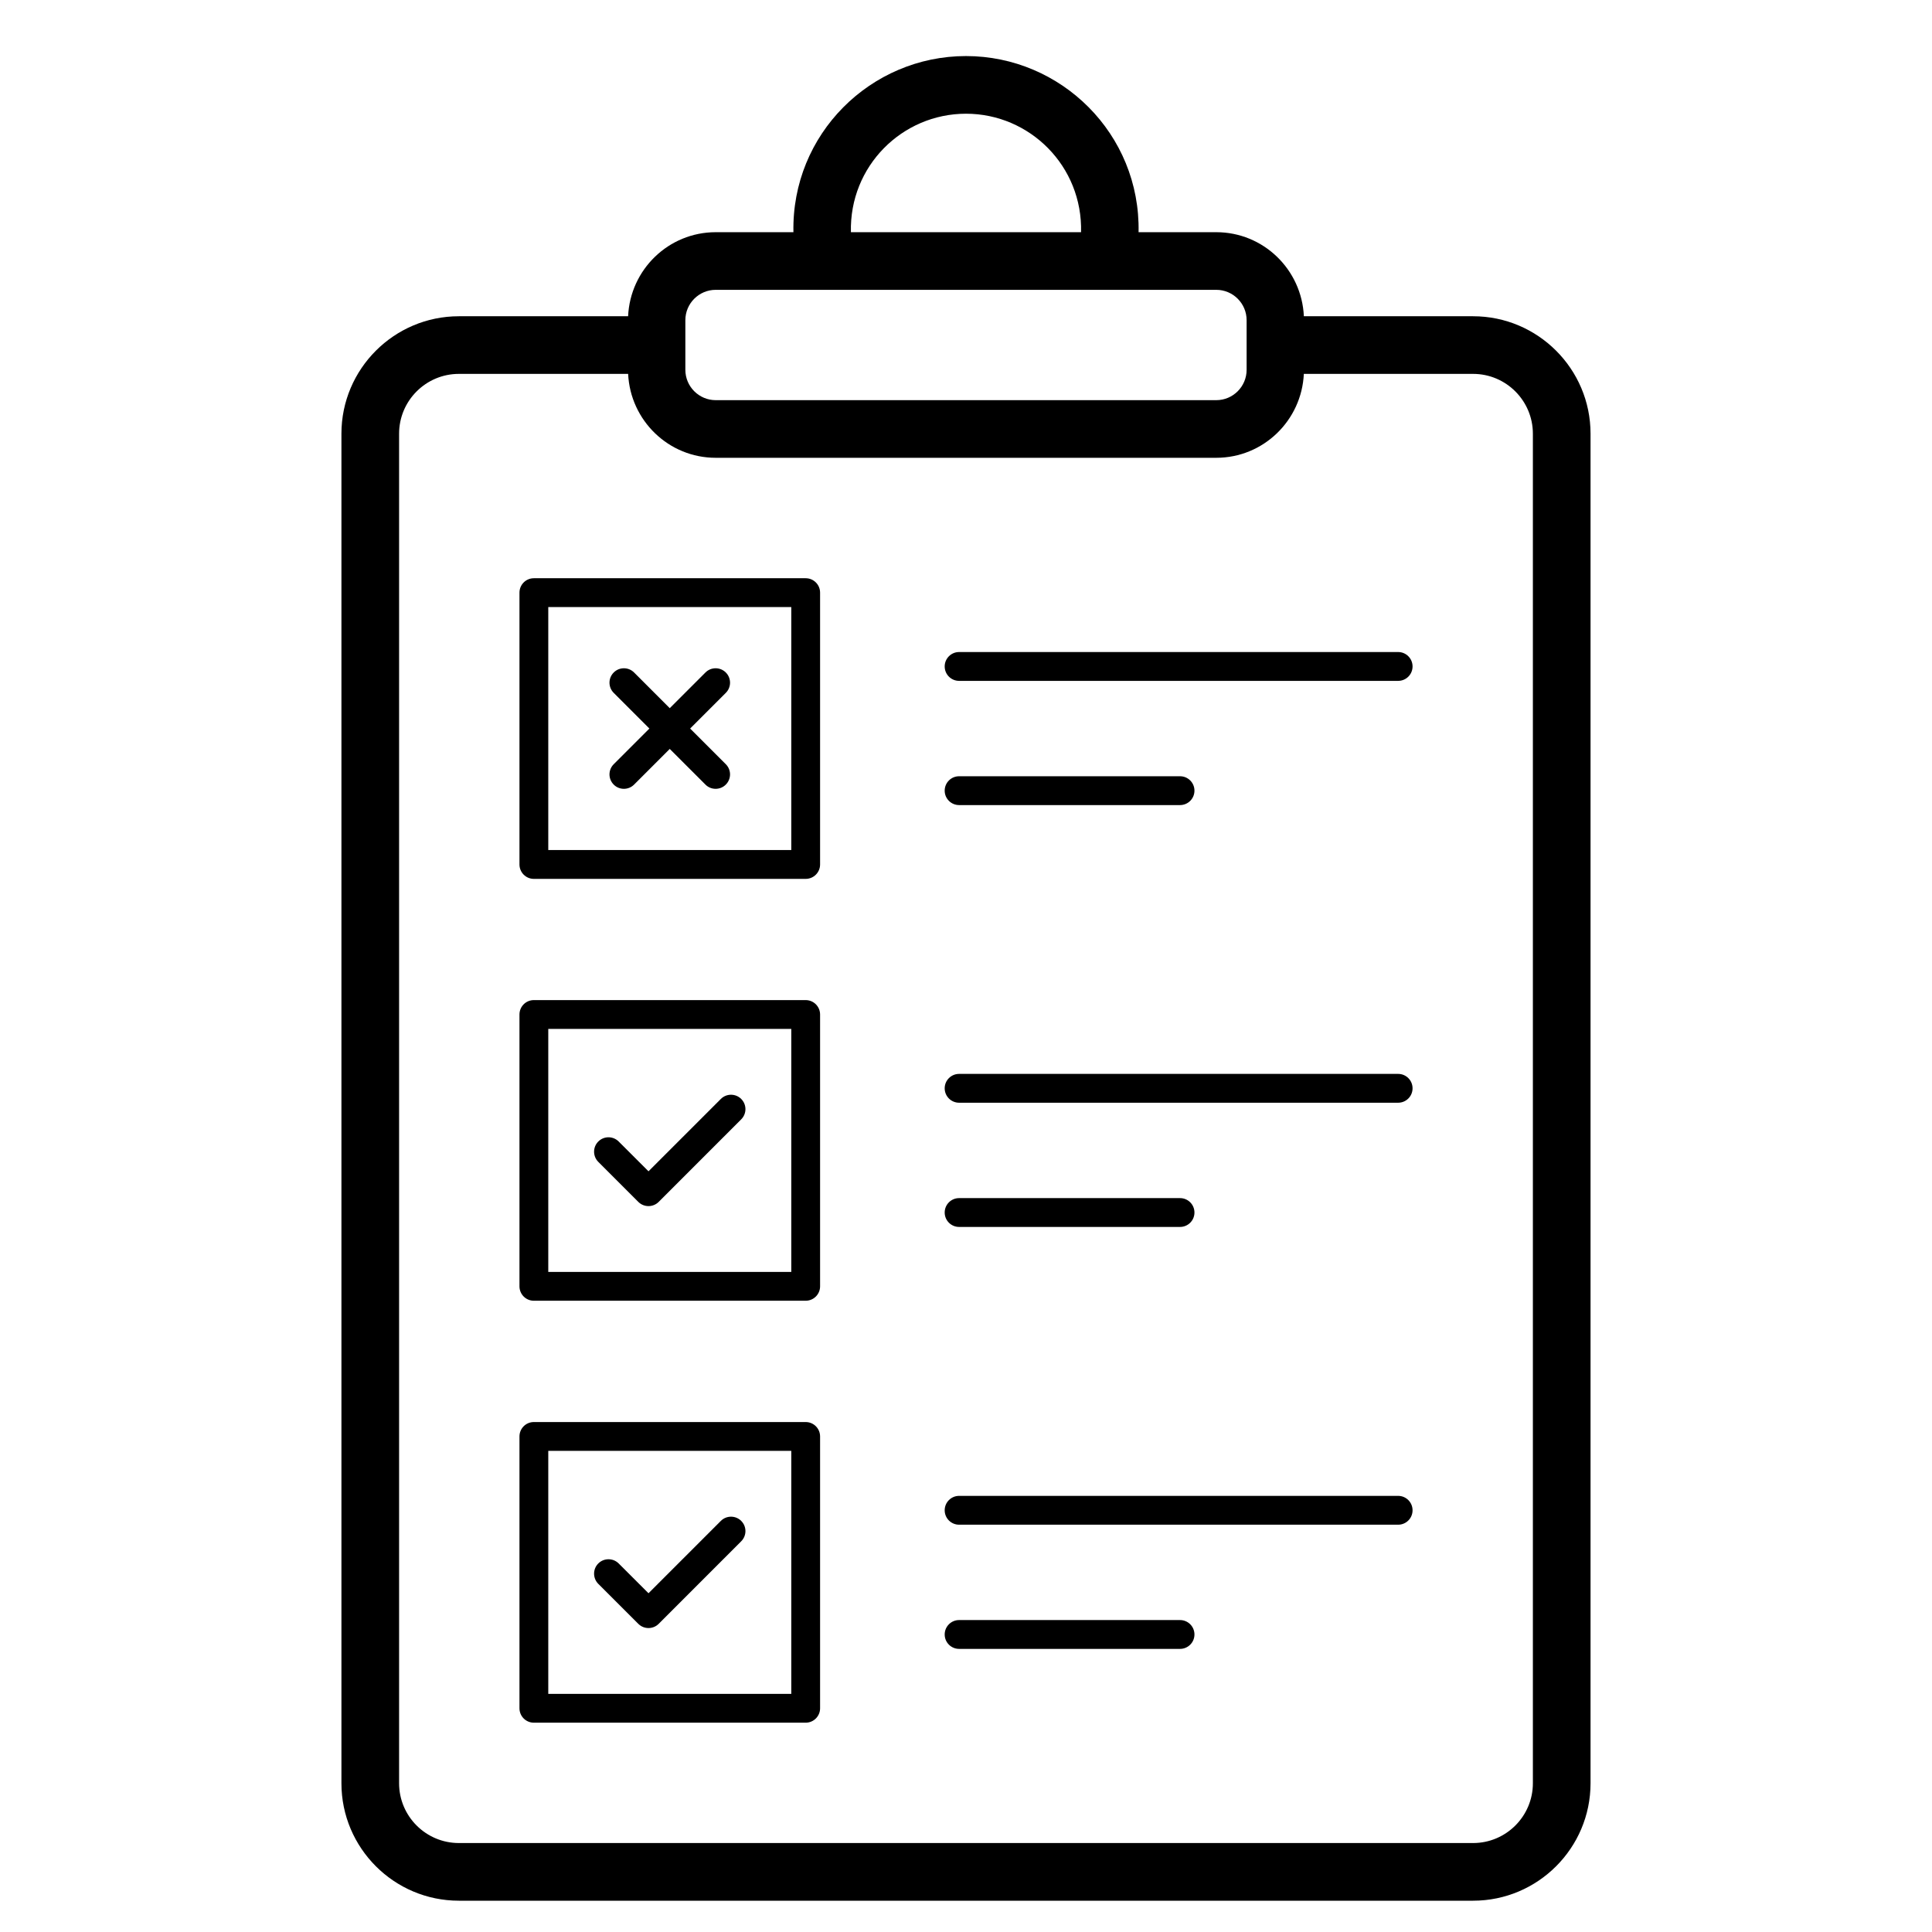 <svg width="65" height="65" viewBox="0 0 65 65" fill="none" xmlns="http://www.w3.org/2000/svg">
<path d="M15.438 63.947H49.561C51.739 63.947 53.512 62.175 53.512 59.996V14.591C53.512 12.413 51.739 10.64 49.561 10.64H43.867C43.796 9.07 42.507 7.812 40.92 7.812H38.306C38.373 4.507 35.699 1.886 32.5 1.886C29.295 1.886 26.626 4.513 26.694 7.812H24.079C22.492 7.812 21.203 9.07 21.132 10.64H15.438C13.26 10.64 11.487 12.413 11.487 14.591V59.996C11.487 62.175 13.26 63.947 15.438 63.947ZM32.5 3.826C34.649 3.826 36.427 5.593 36.371 7.812H28.628C28.572 5.593 30.35 3.826 32.5 3.826ZM23.058 10.772C23.058 10.209 23.517 9.751 24.079 9.751C27.821 9.751 36.83 9.751 40.92 9.751C41.483 9.751 41.941 10.209 41.941 10.772V12.442C41.941 13.005 41.483 13.463 40.92 13.463H24.079C23.517 13.463 23.058 13.005 23.058 12.442V10.772ZM13.427 14.591C13.427 13.482 14.329 12.579 15.438 12.579H21.133C21.206 14.146 22.494 15.402 24.079 15.402H40.92C42.505 15.402 43.793 14.146 43.866 12.579H49.561C50.67 12.579 51.572 13.482 51.572 14.591V59.996C51.572 61.105 50.67 62.007 49.561 62.007H15.438C14.329 62.007 13.427 61.105 13.427 59.996V14.591Z" fill="black"/>
<path d="M17.961 29.569H27.106C27.374 29.569 27.591 29.352 27.591 29.084V19.939C27.591 19.671 27.374 19.454 27.106 19.454H17.961C17.693 19.454 17.477 19.671 17.477 19.939V29.084C17.477 29.352 17.694 29.569 17.961 29.569ZM18.446 20.424H26.622V28.599H18.446V20.424ZM32.268 22.907H47.039C47.307 22.907 47.524 22.69 47.524 22.422C47.524 22.154 47.307 21.937 47.039 21.937H32.268C32 21.937 31.783 22.154 31.783 22.422C31.783 22.69 32 22.907 32.268 22.907ZM32.268 27.086H39.701C39.969 27.086 40.186 26.869 40.186 26.601C40.186 26.333 39.969 26.116 39.701 26.116H32.268C32 26.116 31.783 26.333 31.783 26.601C31.783 26.869 32 27.086 32.268 27.086ZM17.961 43.762H27.106C27.374 43.762 27.591 43.545 27.591 43.277V34.132C27.591 33.864 27.374 33.647 27.106 33.647H17.961C17.693 33.647 17.477 33.864 17.477 34.132V43.277C17.477 43.545 17.694 43.762 17.961 43.762ZM18.446 34.617H26.622V42.792H18.446V34.617ZM32.268 37.1H47.039C47.307 37.1 47.524 36.883 47.524 36.615C47.524 36.347 47.307 36.13 47.039 36.13H32.268C32 36.13 31.783 36.347 31.783 36.615C31.783 36.883 32 37.1 32.268 37.1ZM32.268 41.279H39.701C39.969 41.279 40.186 41.062 40.186 40.794C40.186 40.526 39.969 40.309 39.701 40.309H32.268C32 40.309 31.783 40.526 31.783 40.794C31.783 41.062 32 41.279 32.268 41.279ZM17.961 57.958H27.106C27.374 57.958 27.591 57.741 27.591 57.473V48.328C27.591 48.06 27.374 47.843 27.106 47.843H17.961C17.693 47.843 17.477 48.06 17.477 48.328V57.473C17.477 57.741 17.694 57.958 17.961 57.958ZM18.446 48.813H26.622V56.989H18.446V48.813ZM32.268 51.297H47.039C47.307 51.297 47.524 51.08 47.524 50.812C47.524 50.544 47.307 50.327 47.039 50.327H32.268C32 50.327 31.783 50.544 31.783 50.812C31.783 51.08 32 51.297 32.268 51.297ZM32.268 55.475H39.701C39.969 55.475 40.186 55.258 40.186 54.99C40.186 54.722 39.969 54.505 39.701 54.505H32.268C32 54.505 31.783 54.722 31.783 54.99C31.783 55.258 32 55.475 32.268 55.475Z" fill="black"/>
<path d="M24.252 51.169L21.818 53.603L20.815 52.601C20.625 52.412 20.319 52.412 20.129 52.601C19.94 52.79 19.94 53.097 20.129 53.287L21.475 54.632C21.57 54.727 21.694 54.774 21.818 54.774C21.942 54.774 22.066 54.727 22.161 54.632L24.937 51.855C25.127 51.665 25.127 51.359 24.937 51.169C24.748 50.98 24.441 50.98 24.252 51.169ZM24.252 36.973L21.818 39.407L20.815 38.405C20.625 38.215 20.319 38.215 20.129 38.405C19.94 38.594 19.94 38.901 20.129 39.09L21.475 40.436C21.566 40.527 21.689 40.578 21.818 40.578C21.947 40.578 22.07 40.527 22.161 40.436L24.937 37.659C25.127 37.469 25.127 37.163 24.937 36.973C24.748 36.784 24.441 36.784 24.252 36.973ZM24.419 22.625C24.23 22.436 23.923 22.436 23.734 22.625L22.533 23.826L21.333 22.625C21.144 22.436 20.837 22.436 20.648 22.625C20.458 22.815 20.458 23.121 20.648 23.311L21.848 24.511L20.648 25.711C20.458 25.901 20.458 26.207 20.648 26.397C20.742 26.492 20.866 26.539 20.99 26.539C21.114 26.539 21.238 26.492 21.333 26.397L22.533 25.197L23.734 26.397C23.828 26.492 23.952 26.539 24.076 26.539C24.2 26.539 24.325 26.492 24.419 26.397C24.609 26.207 24.609 25.901 24.419 25.711L23.219 24.511L24.419 23.311C24.609 23.121 24.609 22.815 24.419 22.625Z" fill="black"/>
</svg>
